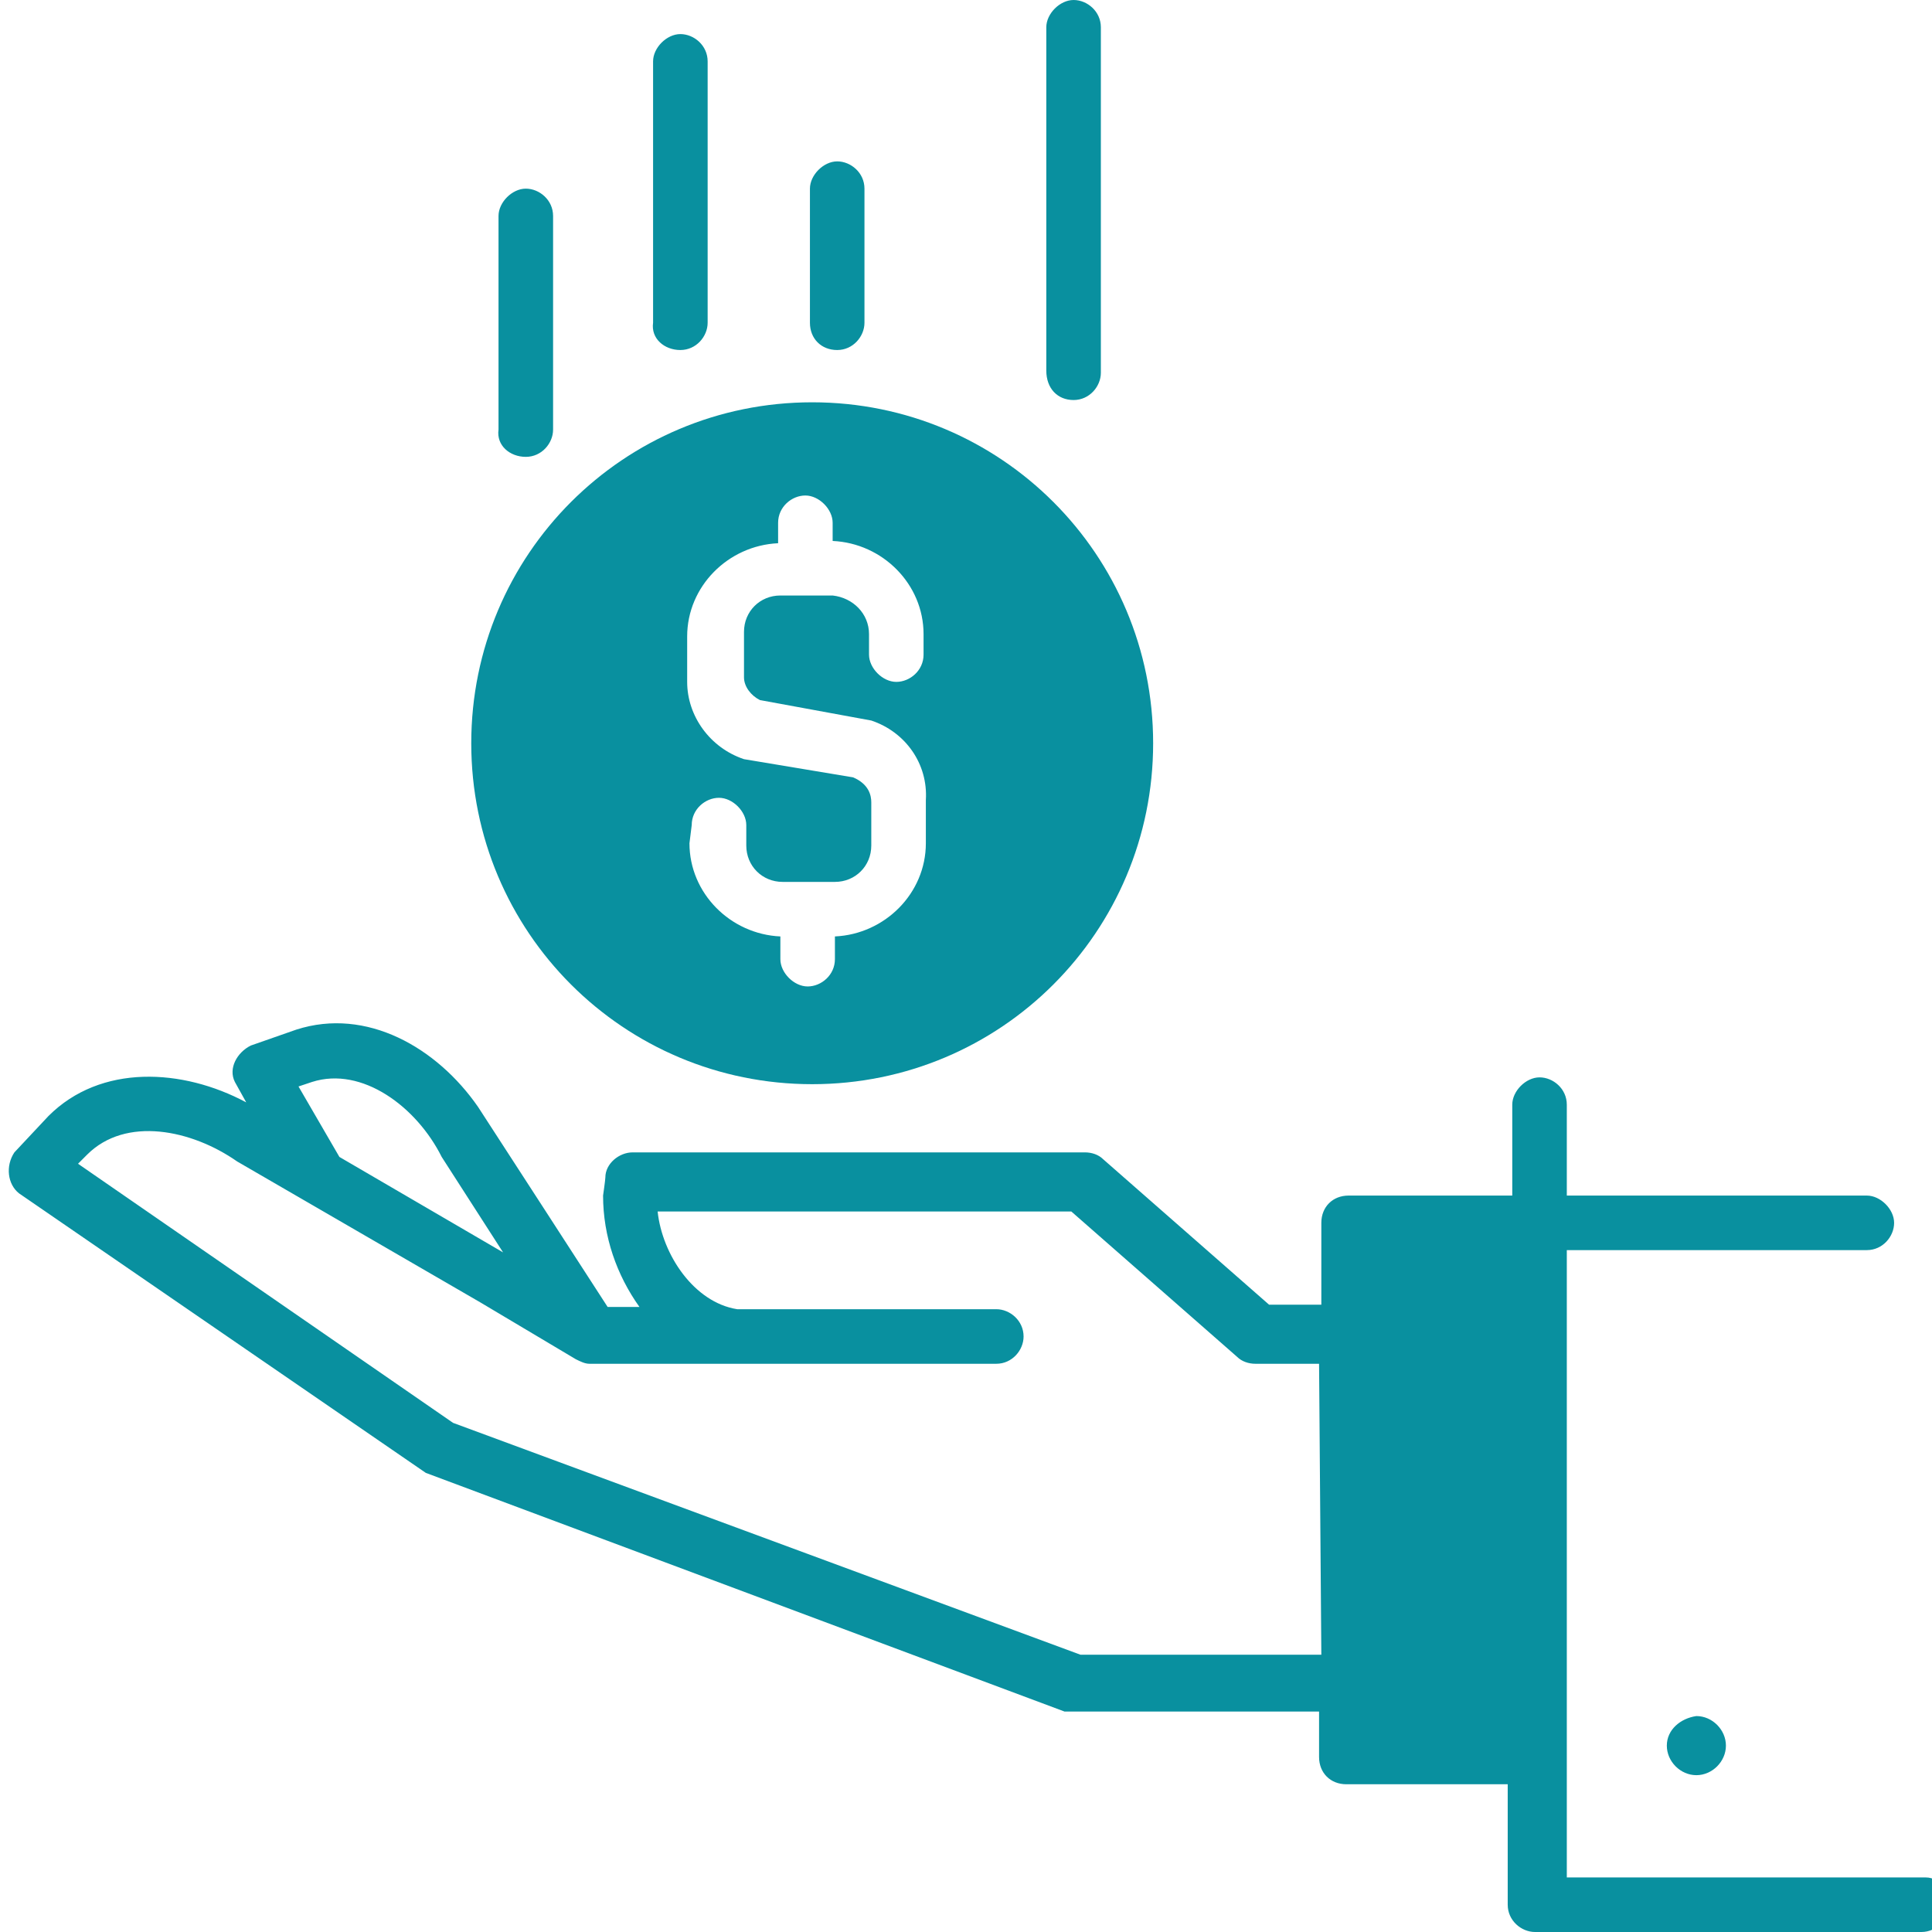 <svg xmlns="http://www.w3.org/2000/svg" xmlns:xlink="http://www.w3.org/1999/xlink" width="400" zoomAndPan="magnify" viewBox="0 0 300 300" height="400" preserveAspectRatio="xMidYMid meet" version="1.0"><path fill="#09909f" d="M 81.645 70.941 C 84.117 70.941 85.883 68.824 85.883 66.707 L 85.883 33.531 C 85.883 31.059 83.766 29.293 81.645 29.293 C 79.527 29.293 77.41 31.41 77.41 33.531 L 77.41 66.707 C 77.059 69.176 79.176 70.941 81.645 70.941 Z M 81.645 70.941 " fill-opacity="1" fill-rule="nonzero"/><path fill="#09909f" d="M 105.645 54.352 C 108.117 54.352 109.883 52.234 109.883 50.117 L 109.883 9.531 C 109.883 7.059 107.766 5.293 105.645 5.293 C 103.527 5.293 101.41 7.41 101.41 9.531 L 101.41 50.117 C 101.059 52.59 103.176 54.352 105.645 54.352 Z M 105.645 54.352 " fill-opacity="1" fill-rule="nonzero"/><path fill="#09909f" d="M 130 54.352 C 132.469 54.352 134.234 52.234 134.234 50.117 L 134.234 29.293 C 134.234 26.824 132.117 25.059 130 25.059 C 127.883 25.059 125.766 27.176 125.766 29.293 L 125.766 50.117 C 125.766 52.59 127.527 54.352 130 54.352 Z M 130 54.352 " fill-opacity="1" fill-rule="nonzero"/><path fill="#09909f" d="M 166.707 62.117 C 169.176 62.117 170.941 60 170.941 57.883 L 170.941 4.234 C 170.941 1.766 168.824 0 166.707 0 C 164.586 0 162.469 2.117 162.469 4.234 L 162.469 57.531 C 162.469 60.352 164.234 62.117 166.707 62.117 Z M 166.707 62.117 " fill-opacity="1" fill-rule="nonzero"/><path fill="#09909f" d="M 126.117 168.352 C 155.41 168.352 179.059 144.707 179.059 115.41 C 179.059 86.117 155.41 62.469 126.117 62.469 C 96.824 62.469 73.176 86.117 73.176 115.41 C 73.176 144.707 96.824 168.352 126.117 168.352 Z M 107.41 128.117 C 107.41 125.648 109.527 123.883 111.645 123.883 C 113.766 123.883 115.883 126 115.883 128.117 L 115.883 131.293 C 115.883 134.469 118.352 136.941 121.527 136.941 L 129.645 136.941 C 132.824 136.941 135.293 134.469 135.293 131.293 L 135.293 124.59 C 135.293 123.531 134.941 121.766 132.469 120.707 L 115.527 117.883 C 110.234 116.117 106.703 111.176 106.703 105.883 L 106.703 98.824 C 106.703 91.059 113.059 84.707 120.824 84.352 L 120.824 81.176 C 120.824 78.707 122.941 76.941 125.059 76.941 C 127.176 76.941 129.293 79.059 129.293 81.176 L 129.293 84 C 137.059 84.352 143.41 90.707 143.41 98.469 L 143.41 101.648 C 143.41 104.117 141.293 105.883 139.176 105.883 C 137.059 105.883 134.941 103.766 134.941 101.648 L 134.941 98.469 C 134.941 95.293 132.469 92.824 129.293 92.469 L 121.176 92.469 C 118 92.469 115.527 94.941 115.527 98.117 L 115.527 105.176 C 115.527 106.59 116.586 108 118 108.707 L 135.293 111.883 C 140.586 113.648 144.117 118.59 143.766 124.234 L 143.766 130.941 C 143.766 138.707 137.41 145.059 129.645 145.41 L 129.645 148.941 C 129.645 151.41 127.527 153.176 125.41 153.176 C 123.293 153.176 121.176 151.059 121.176 148.941 L 121.176 145.41 C 113.41 145.059 107.059 138.707 107.059 130.941 Z M 107.41 128.117 " fill-opacity="1" fill-rule="nonzero"/><path fill="#09909f" d="M 258.824 271.059 C 258.824 273.531 260.941 275.648 263.41 275.648 C 265.883 275.648 268 273.531 268 271.059 C 268 268.59 265.883 266.469 263.41 266.469 C 260.941 266.824 258.824 268.59 258.824 271.059 Z M 258.824 271.059 " fill-opacity="1" fill-rule="nonzero"/><path fill="#09909f" d="M 299.059 291.531 L 243.293 291.531 L 243.293 194.117 L 289.883 194.117 C 292.352 194.117 294.117 192 294.117 189.883 C 294.117 187.766 292 185.648 289.883 185.648 L 243.293 185.648 L 243.293 171.531 C 243.293 169.059 241.176 167.293 239.059 167.293 C 236.941 167.293 234.824 169.41 234.824 171.531 L 234.824 185.648 L 209.41 185.648 C 206.941 185.648 205.176 187.41 205.176 189.883 L 205.176 202.59 L 197.059 202.59 L 171.293 180 C 170.586 179.293 169.527 178.941 168.469 178.941 L 98.234 178.941 C 96.117 178.941 94 180.707 94 182.824 C 94 183.176 93.645 185.648 93.645 185.648 C 93.645 192 95.766 198 99.293 202.941 L 94.352 202.941 C 94.352 202.941 74.941 172.941 74.234 171.883 C 67.883 162.707 56.941 156.352 46 159.883 L 38.941 162.352 C 36.824 163.41 35.41 165.883 36.469 168 C 36.469 168 38.234 171.176 38.234 171.176 C 28.352 165.883 15.645 165.176 7.527 173.293 L 2.234 178.941 C 0.824 181.059 1.176 183.883 2.941 185.293 L 66.117 228.707 C 66.117 228.707 165.293 265.766 165.293 265.766 C 166 265.766 204.824 265.766 204.824 265.766 L 204.824 272.824 C 204.824 275.293 206.586 277.059 209.059 277.059 L 234.117 277.059 L 234.117 295.766 C 234.117 298.234 236.234 300 238.352 300 L 298.352 300 C 300.824 300 302.586 297.883 302.586 295.766 C 302.586 293.648 301.176 291.531 299.059 291.531 Z M 48.469 168 C 56.234 165.531 64.707 171.883 68.586 179.648 L 78.117 194.469 L 52.703 179.648 L 46.352 168.707 Z M 205.176 256.941 L 167.766 256.941 L 70.352 220.941 L 12.117 180.707 L 13.527 179.293 C 19.527 173.293 29.766 175.41 36.824 180.352 L 74.586 202.234 L 89.41 211.059 C 90.117 211.41 90.824 211.766 91.527 211.766 L 154.707 211.766 C 157.176 211.766 158.941 209.648 158.941 207.531 C 158.941 205.059 156.824 203.293 154.707 203.293 L 114.469 203.293 C 107.766 202.234 102.824 194.824 102.117 188.117 L 166.352 188.117 L 192.117 210.707 C 192.824 211.41 193.883 211.766 194.941 211.766 L 204.824 211.766 Z M 205.176 256.941 " fill-opacity="1" fill-rule="nonzero"/></svg>